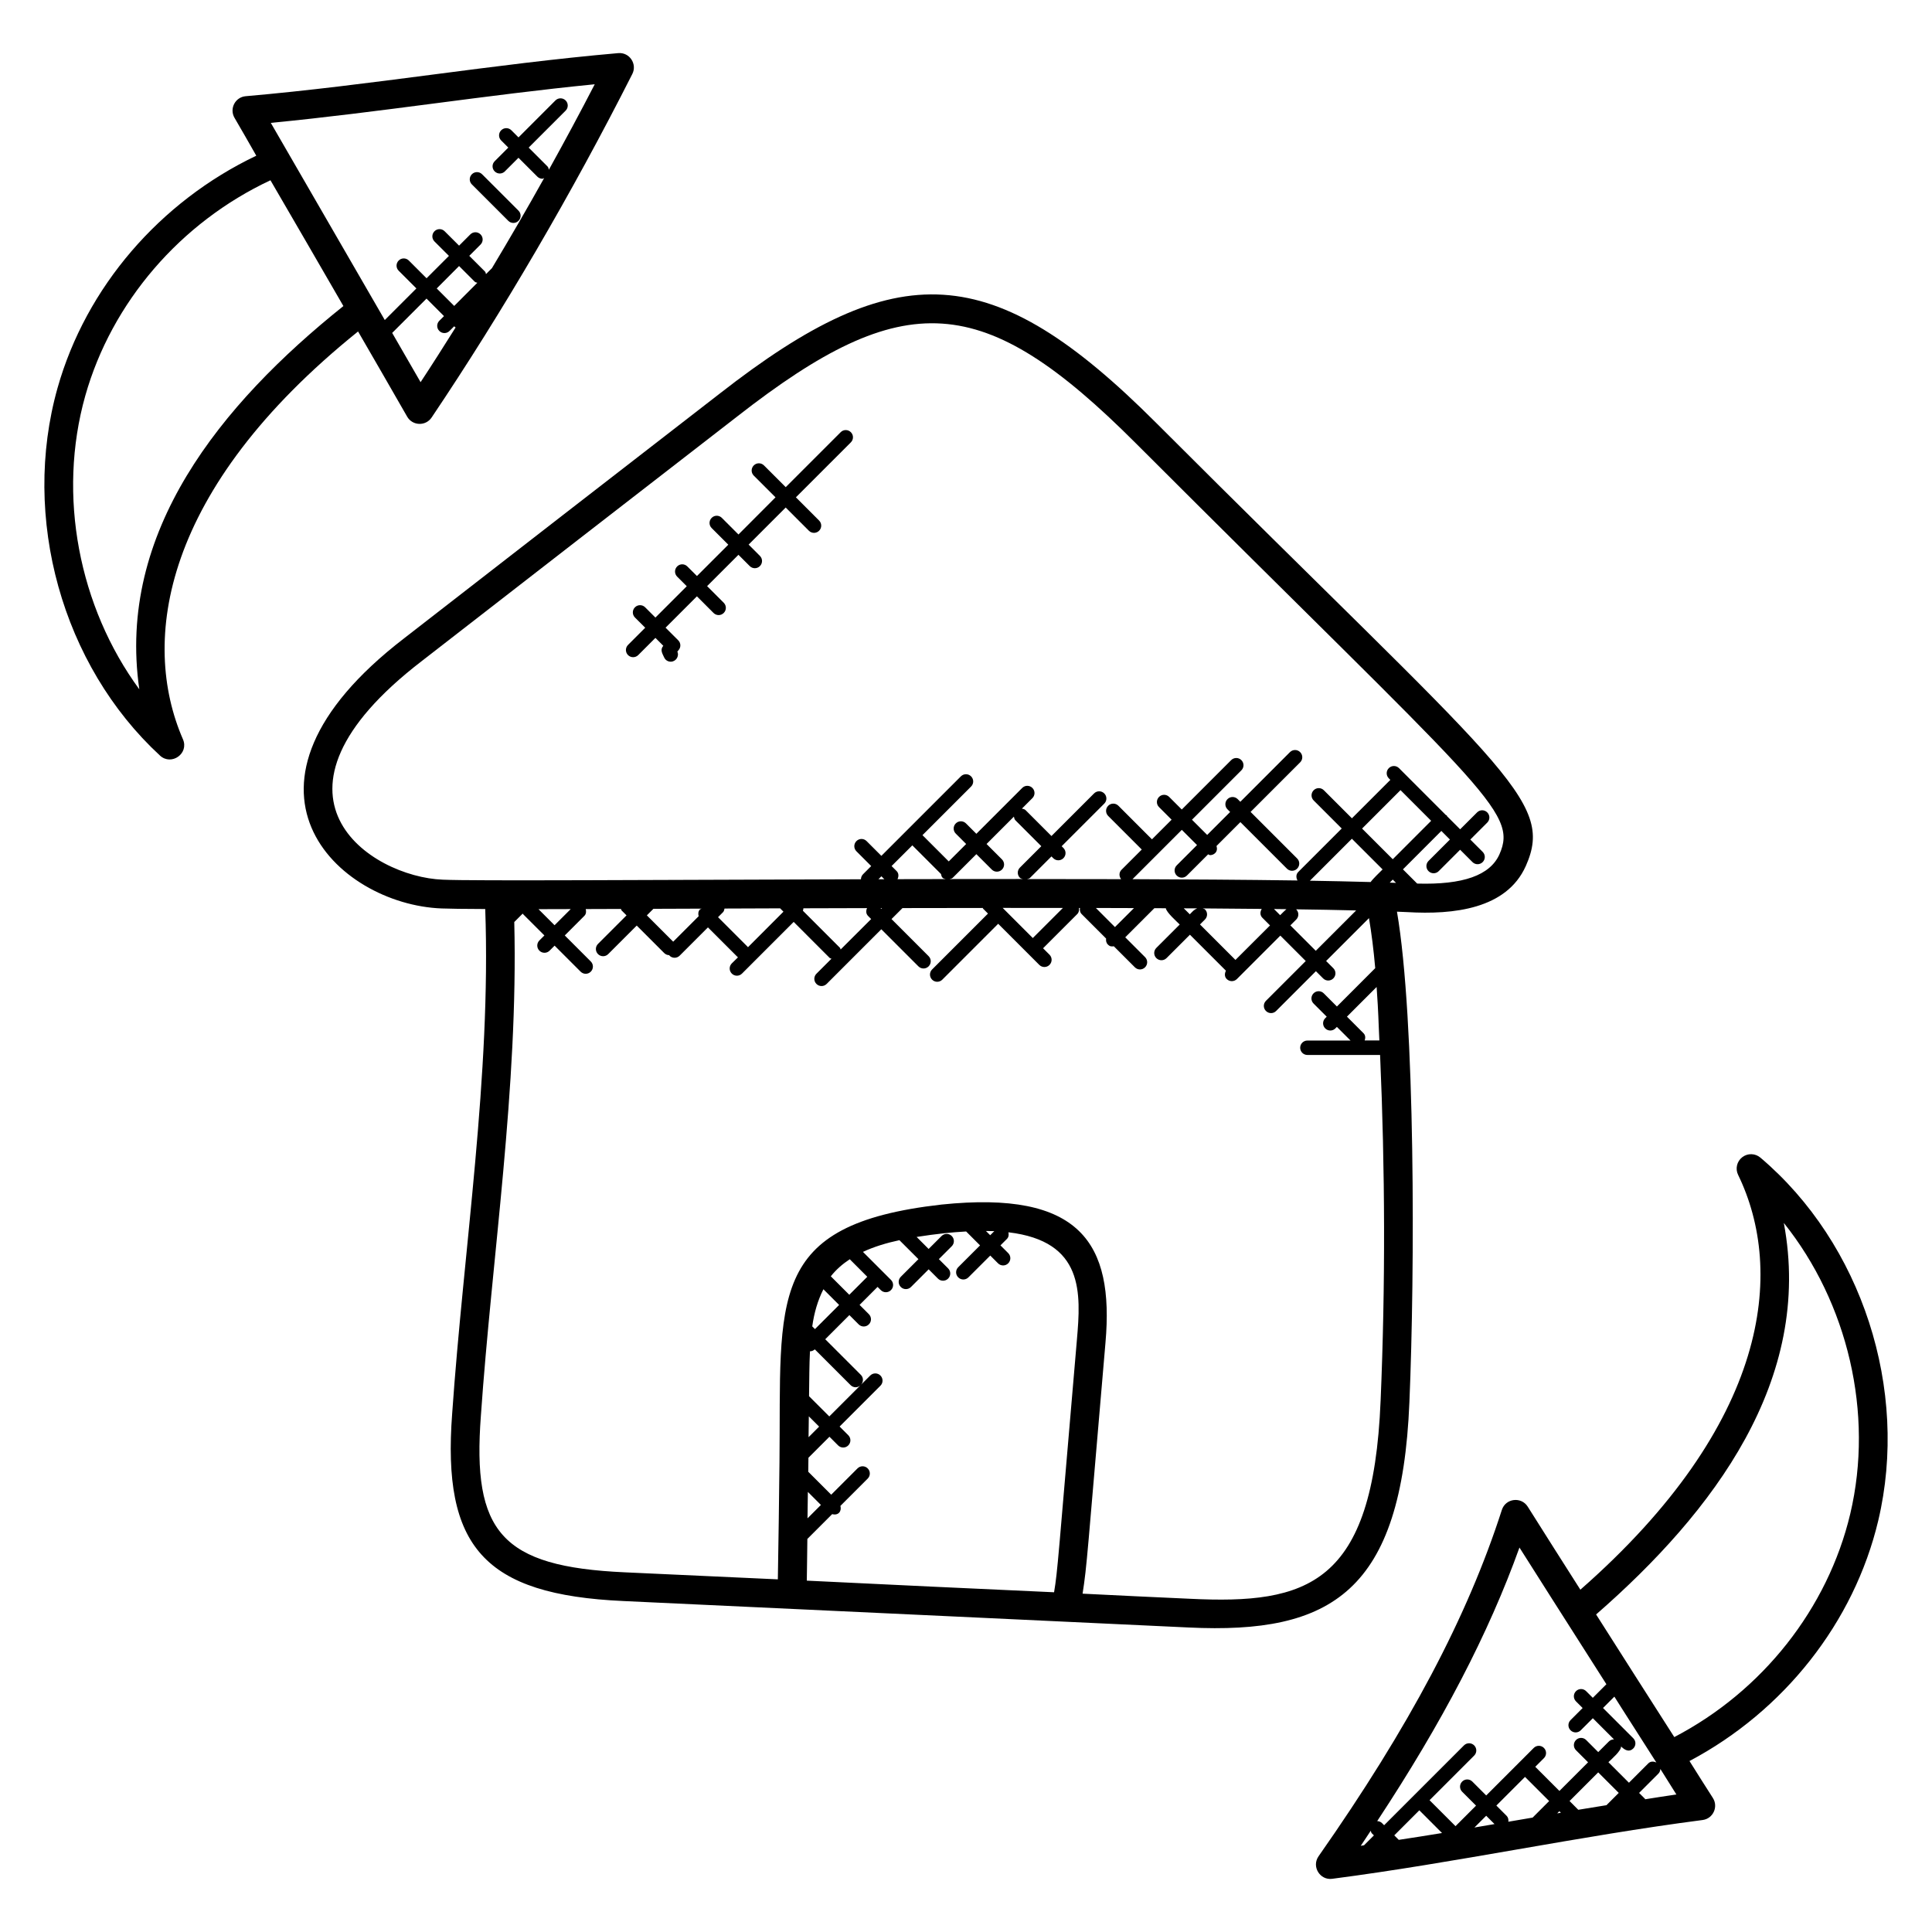<?xml version="1.0" encoding="UTF-8"?>
<!-- Uploaded to: ICON Repo, www.svgrepo.com, Generator: ICON Repo Mixer Tools -->
<svg fill="#000000" width="800px" height="800px" version="1.1" viewBox="144 144 512 512" xmlns="http://www.w3.org/2000/svg">
 <g>
  <path d="m548.33 373.55s0-0.008 0.008-0.008c7.863-17.672-5.824-25.352-97.969-117.5-43.395-43.41-68.547-44.496-115.65-7.727-27.945 21.617-55.793 43.234-83.633 64.848-51.121 39.328-17.648 70.547 9.945 71.586 1.887 0.082 5.902 0.129 11.559 0.152 1.574 44.023-5.754 90.273-8.762 133.72-2.664 35.25 8.391 48 45.402 49.672 28.953 1.328 148.41 6.953 149.75 7.008 37.898 1.832 56.48-9.496 58.527-59.738 1.457-34.426 1.609-101.42-3.297-129.96 0.938 0.039 1.863 0.078 2.68 0.113 12.367 0.73 26.352-0.828 31.441-12.172zm-42.992 44.254-4.383-4.383 7.863-7.863c0.551 7.992 0.426 8.039 0.727 14.176h-3.894c0.238-0.656 0.223-1.391-0.312-1.93zm-33.93-19.414-9.398-9.398 1.312-1.312c0.75-0.75 0.75-1.953 0-2.695-0.168-0.168-0.406-0.16-0.609-0.25 0.215 0 0.426 0 0.641 0.008 6.648 0.047 9.543 0.078 15.023 0.129-0.473 0.742-0.496 1.688 0.152 2.336l2.039 2.039zm-36.992-13.77c3.414 0.008 6.769 0.016 10.098 0.031l-5.039 5.031zm-24.695-0.016c5.367 0 10.703 0 15.961 0.008l-7.977 7.977zm-42.945 11.023c-0.082-0.152-0.07-0.344-0.199-0.473l-9.801-9.801c0.062-0.23 0.145-0.414 0.121-0.648 5.543-0.016 11.152-0.031 16.871-0.047-0.297 0.695-0.305 1.488 0.266 2.062l0.832 0.832zm-24.57-0.59c-0.023-0.031-0.016-0.078-0.047-0.105l-7.871-7.871 1.312-1.312c0.266-0.266 0.328-0.625 0.406-0.977 4.785-0.016 9.742-0.039 14.77-0.055 0.016 0.016 0.008 0.047 0.023 0.062l0.824 0.824zm-19.805-1.48-6.977-6.977 1.734-1.734c2.91-0.008 9.832-0.039 12.816-0.047-0.145 0.082-0.328 0.062-0.457 0.191-0.504 0.504-0.543 1.176-0.367 1.816zm-27.156-8.641-4.281 4.281-4.258-4.258c2.684 0 5.539-0.008 8.539-0.023zm90.531-16.891 7.566 7.566c0.008 0.008 0.016 0 0.031 0.008 0.07 0.367 0.137 0.742 0.426 1.023 0.23 0.23 0.543 0.258 0.832 0.344-4.266 0.008-8.52 0.016-12.785 0.023 0.344-0.711 0.359-1.551-0.23-2.144l-1.336-1.336zm23.754 3.723-4.082-4.082 7.246-7.25c0.078 0.352 0.137 0.719 0.414 0.984l6.848 6.848-5.672 5.672c-0.75 0.75-0.75 1.953 0 2.695 0.223 0.223 0.52 0.238 0.793 0.328-6.414 0-12.902 0.008-19.41 0.016 0.289-0.09 0.602-0.113 0.824-0.344l6.258-6.258 4.082 4.082c0.75 0.75 1.953 0.75 2.703 0 0.746-0.738 0.746-1.941-0.004-2.691zm-31.164 5.262h-1.574l0.785-0.785zm-1.008 7.641h0.398l-0.199 0.199zm83.898 0.074c-0.902 0.391-1.129 0.762-1.945 1.574l-1.594-1.586c1.172-0.004 2.387 0.004 3.539 0.012zm20.367 0.176c2.152 0.023-1.785-0.023 3.289 0.039-0.703 0.617-0.977 0.918-1.656 1.594zm41.648-23.379-10.176 10.184-8.129-8.129 10.184-10.184zm-12.871 12.883c-0.742 0.742-2.566 2.481-3.168 3.344-5.434-0.16-10.742-0.258-16.09-0.352l11.121-11.121zm-22.91 10.574c5.703 0.078 10.434 0.16 15.902 0.297l-10.695 10.695-6.734-6.734 1.551-1.551c0.703-0.699 0.793-1.891-0.023-2.707zm25.605-7.879 0.871 0.871c-0.527-0.023-1.113-0.047-1.672-0.062zm-257.35-57.891c27.848-21.617 55.695-43.227 83.656-64.863 44.344-34.625 65.184-33.305 105.57 7.09 91.922 91.922 101.48 97.523 96.395 108.98-2.496 5.566-9.641 8.09-21.801 7.742l-3.769-3.769 10.176-10.184 2.273 2.281-5.672 5.672c-0.75 0.75-0.75 1.953 0 2.703s1.953 0.75 2.703 0l5.672-5.672 3.273 3.273c0.75 0.75 1.953 0.75 2.703 0s0.75-1.953 0-2.703l-3.273-3.273 4.488-4.488c0.75-0.75 0.75-1.953 0-2.703s-1.953-0.75-2.695 0l-4.488 4.481-3.465-3.465c-0.055-0.07-0.031-0.16-0.09-0.23-0.062-0.062-0.16-0.039-0.23-0.09l-12.418-12.426c-0.75-0.75-1.953-0.75-2.703 0s-0.75 1.953 0 2.703l0.406 0.406-10.184 10.184-7.434-7.434c-0.75-0.75-1.953-0.75-2.703 0s-0.75 1.953 0 2.703l7.434 7.434-11.527 11.527c-0.617 0.617-0.594 1.512-0.191 2.246-13.871-0.199-29.922-0.297-43.73-0.344l13.074-13.074 4.031 4.031-5.383 5.383c-0.75 0.75-0.75 1.953 0 2.695 0.75 0.75 1.953 0.75 2.703 0l5.625-5.625c0.184 0.055 0.328 0.215 0.52 0.215 0.488 0 0.977-0.184 1.352-0.559 0.52-0.512 0.543-1.215 0.344-1.863l6.328-6.328 12.336 12.336c0.75 0.75 1.953 0.75 2.703 0s0.75-1.953 0-2.703l-12.336-12.336 13.137-13.137c0.75-0.75 0.75-1.953 0-2.703s-1.953-0.75-2.703 0l-13.148 13.156-0.703-0.703c-0.75-0.75-1.953-0.75-2.703 0s-0.75 1.953 0 2.703l0.703 0.703-6.082 6.082-4.031-4.031 13.09-13.09c0.75-0.75 0.75-1.953 0-2.703s-1.953-0.75-2.703 0l-13.09 13.09-3.336-3.336c-0.75-0.75-1.953-0.75-2.695 0-0.75 0.75-0.75 1.953 0 2.695l3.336 3.336-5.207 5.207-8.895-8.902c-0.75-0.75-1.953-0.75-2.703 0s-0.75 1.953 0 2.703l8.895 8.902-5.383 5.383c-0.688 0.688-0.664 1.727-0.09 2.473-8.082-0.023-16.426-0.031-24.922-0.031 0.273-0.09 0.574-0.105 0.793-0.328l5.672-5.672 0.465 0.465c0.75 0.75 1.953 0.75 2.703 0s0.75-1.953 0-2.703l-0.465-0.465 11.289-11.289c0.75-0.75 0.75-1.953 0-2.703s-1.953-0.75-2.703 0l-11.289 11.289-6.848-6.848c-0.273-0.273-0.633-0.336-0.984-0.414l2.777-2.777c0.75-0.75 0.75-1.953 0-2.703s-1.953-0.75-2.695 0l-12.152 12.152-2.75-2.75c-0.75-0.75-1.953-0.75-2.703 0s-0.75 1.953 0 2.703l2.75 2.75-4.617 4.617-6.961-6.961 12.879-12.879c0.75-0.75 0.75-1.953 0-2.703s-1.953-0.75-2.703 0l-21.07 21.07-3.914-3.914c-0.75-0.75-1.953-0.75-2.695 0-0.75 0.75-0.75 1.953 0 2.703l3.914 3.914-2.16 2.168c-0.367 0.367-0.551 0.848-0.559 1.336-56.215 0.152-102.69 0.48-110.82 0.105-19.145-0.723-51.977-22.242-5.586-57.918zm126.61 153.45 5.039 5.031-4.672 4.672c-0.75 0.75-0.75 1.953 0 2.703s1.953 0.75 2.703 0l4.68-4.68 2.457 2.457c0.75 0.75 1.953 0.75 2.703 0s0.75-1.953 0-2.703l-2.457-2.457 3.418-3.418c0.75-0.75 0.75-1.953 0-2.703s-1.953-0.75-2.703 0l-3.426 3.426-3.184-3.184c2.449-0.391 4.93-0.719 7.406-0.992 1.855-0.199 3.777-0.344 5.719-0.457l3.688 3.688-5.785 5.777c-0.75 0.75-0.75 1.953 0 2.695 0.75 0.75 1.953 0.75 2.703 0l5.785-5.777 2.055 2.055c0.75 0.75 1.953 0.75 2.703 0s0.75-1.953 0-2.703l-2.055-2.055 1.711-1.703c0.488-0.488 0.535-1.137 0.391-1.762 20.074 2.367 19.238 16.082 18.152 28.535v0.008c-5.078 59.008-5.07 61.016-6.047 66.855-21.816-0.977-43.633-2.023-65.527-3.082 0.07-3.688 0.09-7.359 0.145-11.047l6.578-6.578c1.617 0.441 2.574-0.742 2.184-2.184l7.231-7.231c0.75-0.75 0.75-1.953 0-2.703s-1.953-0.75-2.703 0l-6.969 6.969-6.082-6.082c0.008-0.855 0.023-1.711 0.031-2.566 0.008-0.383 0.008-0.762 0.016-1.145l5.566-5.566 2.297 2.297c0.75 0.75 1.953 0.75 2.695 0 0.75-0.75 0.75-1.953 0-2.703l-2.297-2.297 10.816-10.816c0.75-0.75 0.75-1.953 0-2.703s-1.953-0.75-2.703 0l-2.434 2.434c0.672-0.75 0.68-1.887-0.039-2.602l-9.449-9.449 6.398-6.398 2.457 2.457c0.75 0.75 1.953 0.75 2.703 0s0.75-1.953 0-2.703l-2.457-2.457 4.769-4.769 0.848 0.848c0.75 0.75 1.953 0.75 2.703 0s0.75-1.953 0-2.703l-7.426-7.426c2.922-1.367 6.203-2.359 9.664-3.102zm22.93-2.434c0.742 0.008 1.48 0.008 2.215 0.039l-1.082 1.082zm-35.863 40.855c0.375 0.375 0.863 0.559 1.352 0.559 0.449 0 0.895-0.199 1.25-0.52l-8.25 8.25-5.367-5.359c0.031-2.121 0.047-4.231 0.078-6.352 0.023-1.895 0.082-3.734 0.168-5.574 0.016 0 0.031 0.023 0.047 0.023 0.449 0 0.879-0.199 1.238-0.512zm-8.344 10.992-2.801 2.801c0.023-1.84 0.047-3.688 0.07-5.527zm8.121-44.359 4.641 4.648-4.769 4.769-4.894-4.894c1.414-1.797 3.125-3.273 5.023-4.523zm-6.984 7.953 4.16 4.16-6.398 6.398-0.719-0.719c0.5-3.594 1.461-6.887 2.957-9.84zm-4.121 53.703 3.457 3.457-3.551 3.551c0.035-2.328 0.07-4.672 0.094-7.008zm151.78-24.113c-2 48.863-19.449 53.953-50.543 52.434-9.465-0.426-18.945-0.871-28.434-1.352 1.191-7.625 1.137-9.273 6.07-66.555 2.305-26.344-6.656-40.391-43.473-36.559-46.648 5.281-42.449 24.848-42.922 68.176-0.113 10.375-0.25 20.746-0.434 31.145l-40.562-1.863c-32.785-1.48-40.457-10.727-38.137-41.496 2.91-42.039 9.93-86.984 8.848-130.84l2.25-2.25c0.039 0.047 0.023 0.105 0.062 0.145l5.672 5.664-1.328 1.328c-0.75 0.75-0.75 1.953 0 2.703s1.953 0.75 2.703 0l1.328-1.328 6.894 6.894c0.75 0.75 1.953 0.75 2.695 0 0.75-0.75 0.75-1.953 0-2.703l-6.894-6.894 5.184-5.184c0.496-0.496 0.535-1.168 0.367-1.809 2.969-0.008 6.137-0.023 9.344-0.031 0.078 0.121 0.055 0.281 0.16 0.391l1.312 1.312-7.559 7.559c-0.75 0.75-0.75 1.953 0 2.703s1.953 0.75 2.703 0l7.559-7.559 7.281 7.281c0.375 0.375 0.855 0.559 1.344 0.559 0.031 0.039 0.023 0.098 0.055 0.129 0.75 0.75 1.953 0.75 2.703 0l7.488-7.488 7.871 7.871c0.031 0.031 0.078 0.016 0.105 0.047l-1.652 1.621c-0.75 0.75-0.75 1.953 0 2.703s1.953 0.75 2.703 0l13.695-13.695 9.543 9.551c0.129 0.129 0.32 0.105 0.473 0.199l-3.984 3.984c-0.75 0.75-0.75 1.953 0 2.703s1.953 0.75 2.703 0l14.488-14.488 9.832 9.832c0.75 0.75 1.953 0.75 2.703 0s0.75-1.953 0-2.703l-9.832-9.832 2.91-2.91c7.07-0.016 14.176-0.023 21.266-0.031 0.047 0.055 0.023 0.129 0.078 0.176l1.312 1.312-14.809 14.809c-0.75 0.75-0.75 1.953 0 2.703s1.953 0.75 2.703 0l14.809-14.809 10.895 10.895c0.75 0.75 1.953 0.75 2.703 0s0.75-1.953 0-2.703l-1.703-1.703 9.055-9.055c0.449-0.449 0.535-1.039 0.449-1.617h0.273c-0.09 0.582 0 1.168 0.449 1.617l6.481 6.481c-0.078 0.566 0.023 1.145 0.465 1.582 0.566 0.566 0.977 0.543 1.582 0.465l5.578 5.578c0.75 0.75 1.953 0.75 2.695 0 0.75-0.75 0.75-1.953 0-2.703l-5.25-5.25 7.719-7.719c1.031 0 2.016 0.008 3.031 0.016 0.176 1.105 2.816 3.441 3.688 4.312l-6.199 6.199c-0.75 0.75-0.75 1.953 0 2.703s1.953 0.75 2.703 0l6.199-6.199 9.543 9.543c-0.383 0.727-0.406 1.594 0.207 2.199 0.75 0.75 1.953 0.75 2.703 0l11.504-11.504 6.734 6.734-10.543 10.543c-0.75 0.75-0.75 1.953 0 2.695 0.75 0.75 1.953 0.75 2.695 0l10.543-10.543 1.91 1.91c0.75 0.75 1.953 0.75 2.703 0s0.75-1.953 0-2.703l-1.91-1.91 11.359-11.359c0.688 4.047 1.23 8.418 1.656 13.258l-10.152 10.16-3.488-3.488c-0.75-0.75-1.953-0.75-2.703 0s-0.75 1.953 0 2.703l3.488 3.488-0.398 0.398c-0.75 0.75-0.75 1.953 0 2.703s1.953 0.75 2.695 0l0.398-0.398 3.617 3.617h-11.434c-1.055 0-1.91 0.855-1.91 1.91s0.855 1.91 1.91 1.91h19.266c1.328 30.262 1.434 61.027 0.137 91.684z"/>
  <path d="m610.52 450.78c-1.375-1.168-3.383-1.215-4.809-0.105-1.426 1.105-1.887 3.062-1.09 4.68 12.406 25.551 8.367 65.922-41.809 109.93-4.648-7.305-9.297-14.609-13.945-22-1.719-2.727-5.871-2.231-6.863 0.863-9.105 28.312-24.535 57.48-48.57 91.777-1.91 2.727 0.367 6.418 3.617 5.977 32.801-4.266 65.449-11.336 98.152-15.578 2.777-0.359 4.231-3.496 2.719-5.856-2.082-3.231-4.137-6.512-6.191-9.777 25-13.242 43.602-36.695 50.023-63.711 8.223-34.742-4.328-73.406-31.234-96.199zm-27.566 160.31c-0.711-0.352-1.559-0.367-2.144 0.23l-5.121 5.121-5.441-5.441c0.922-0.922 3.367-2.969 3.359-4.168 1.078 1.078 2.215 1.543 3.231 0.527 0.75-0.75 0.75-1.953 0-2.703l-8.023-8.023 3.008-3.008c0.012 0.039 2.258 3.582 11.133 17.465zm-13.227 11.305c-2.504 0.406-4.977 0.801-7.465 1.215l-2.312-2.32 7.594-7.594 5.441 5.441zm-12.078 2c-0.328 0.055-0.648 0.105-0.977 0.168l0.574-0.574zm-10.977-70.281c3.512 5.551 11.992 18.914 23.039 36.223l-3.602 3.602-1.762-1.762c-0.75-0.75-1.953-0.75-2.695 0-0.75 0.75-0.75 1.953 0 2.703l1.762 1.762-3.199 3.199c-0.75 0.75-0.75 1.953 0 2.703s1.953 0.75 2.703 0l3.199-3.199 5.609 5.609c-0.496 0-0.984 0.176-1.367 0.559l-2.809 2.809-3.199-3.199c-0.75-0.75-1.953-0.75-2.695 0-0.75 0.75-0.75 1.953 0 2.703l3.199 3.199-7.594 7.594-6.398-6.398 2.297-2.297c0.75-0.75 0.75-1.953 0-2.703s-1.953-0.75-2.703 0l-12.594 12.594-3.68-3.68c-0.75-0.75-1.953-0.75-2.695 0-0.75 0.75-0.75 1.953 0 2.695l3.68 3.68-5.441 5.441-6.879-6.879 11.824-11.824c0.75-0.75 0.75-1.953 0-2.703s-1.953-0.75-2.703 0l-21.16 21.16-0.566-0.566c-0.352-0.352-0.809-0.504-1.273-0.527 17.285-26.219 29.527-49.715 37.703-72.496zm-31.984 77.465-1.191-1.191 6.641-6.641 6.016 6.023c-3.801 0.641-7.633 1.215-11.465 1.809zm23.168-6.387 2.207 2.207c-1.762 0.305-3.551 0.602-5.32 0.91zm-30.594 3.977c0.09 0.223 0.09 0.48 0.273 0.664l0.566 0.566-2.625 2.625c-0.289 0.047-0.574 0.09-0.863 0.137 0.922-1.352 1.762-2.664 2.648-3.992zm36.465-2.391c0.07-0.566-0.031-1.137-0.465-1.574l-2.711-2.711 7.594-7.594 6.398 6.398-4.383 4.383c-0.816 0.137-4.906 0.832-6.434 1.098zm36.258-5.953c-0.031-0.039-0.016-0.09-0.055-0.129l-1.551-1.551 5.121-5.121c0.344-0.344 0.488-0.793 0.512-1.238 1.406 2.25 2.816 4.504 4.25 6.769-2.766 0.383-5.516 0.848-8.277 1.27zm54.344-75.609c-5.961 25.082-23.273 46.961-46.625 59.129-7.09-11.105-13.688-21.41-20.719-32.496 31.25-27.258 57.547-62.273 49.746-103.76 16.91 21.137 23.926 50.387 17.598 77.129z"/>
  <path d="m186.4 344.24c3.023 2.777 7.734-0.543 6.082-4.328-11.305-26.016-5.602-66.211 46.41-108.07 4.336 7.496 8.672 14.992 13.008 22.57 1.406 2.457 4.902 2.582 6.481 0.238 18.84-28.016 37.227-59.496 53.191-91.043 1.336-2.625-0.727-5.801-3.742-5.527-33.062 2.887-65.664 8.543-98.723 11.418-2.777 0.238-4.371 3.316-2.953 5.734 1.941 3.312 3.856 6.68 5.766 10.031-25.535 12.176-45.113 34.816-52.664 61.535-9.695 34.371 1.215 73.523 27.145 97.438zm69.059-98.965c-2.512-4.375-5.023-8.703-7.527-13.047l9.098-9.098 4.633 4.641-1.238 1.238c-0.75 0.75-0.75 1.953 0 2.695 0.75 0.75 1.953 0.75 2.703 0l1.238-1.238 0.238 0.238c0.039 0.039 0.105 0.023 0.145 0.062-3.082 4.894-6.164 9.781-9.289 14.508zm8.91-20.199-4.633-4.633 5.922-5.941 4.152 4.152c0.191 0.191 0.449 0.191 0.688 0.281zm37.242-58.746c-3.914 7.586-7.992 15.145-12.152 22.648-0.082-0.305-0.121-0.625-0.359-0.863l-5-5 9.797-9.793c0.75-0.75 0.75-1.953 0-2.703s-1.953-0.75-2.703 0l-9.785 9.793-1.887-1.887c-0.75-0.75-1.953-0.75-2.703 0s-0.75 1.953 0 2.703l1.887 1.887-3.609 3.609c-0.75 0.75-0.75 1.953 0 2.695 0.75 0.75 1.953 0.75 2.695 0l3.609-3.609 5 5c0.375 0.375 0.863 0.559 1.352 0.559 0.168 0 0.297-0.145 0.457-0.191-4.504 8.078-9.129 16.031-13.84 23.887l-1.574 1.574c-0.09-0.238-0.09-0.496-0.281-0.688l-4.152-4.152 2.984-2.984c0.75-0.75 0.75-1.953 0-2.703s-1.953-0.75-2.703 0l-2.984 2.984-3.824-3.812c-0.75-0.75-1.953-0.75-2.695 0-0.75 0.75-0.75 1.953 0 2.703l3.832 3.824-5.93 5.93-4.695-4.695c-0.75-0.75-1.953-0.75-2.695 0-0.75 0.75-0.75 1.953 0 2.695l4.695 4.695-8.375 8.375s-30.199-52.242-30.207-52.25c28.871-2.797 57.156-7.406 85.848-10.23zm-135.01 82.547c7.016-24.809 25.234-45.938 49.074-57.105 6.449 11.09 12.617 21.703 19.328 33.336-32.559 26.055-60.105 59.938-54.082 101.57-16.008-21.832-21.777-51.352-14.32-77.801z"/>
  <path d="m313.14 317.6 4.551-4.551 2.09 2.09c-0.879 1.047-0.32 1.922 0.238 3.113 0.32 0.695 1.008 1.105 1.734 1.105 1.359 0 2.305-1.414 1.75-2.68l0.32-0.375c0.664-0.754 0.633-1.895-0.082-2.609l-3.359-3.352 8.305-8.305 4.406 4.406c0.75 0.75 1.953 0.75 2.703 0s0.75-1.953 0-2.703l-4.406-4.406 8.305-8.305 2.992 2.992c0.75 0.75 1.953 0.75 2.695 0 0.75-0.75 0.75-1.953 0-2.703l-2.992-2.992 9.824-9.824 6.152 6.152c0.75 0.75 1.953 0.75 2.703 0s0.75-1.953 0-2.703l-6.152-6.152 14.566-14.566c0.75-0.75 0.75-1.953 0-2.695-0.75-0.75-1.953-0.75-2.695 0l-14.566 14.566-5.762-5.762c-0.75-0.75-1.953-0.75-2.703 0s-0.75 1.953 0 2.703l5.762 5.754-9.82 9.848-4.406-4.406c-0.75-0.75-1.953-0.75-2.695 0-0.75 0.75-0.75 1.953 0 2.703l4.406 4.406-8.305 8.305-2.551-2.543c-0.75-0.75-1.953-0.75-2.695 0-0.75 0.75-0.75 1.953 0 2.703l2.543 2.543-8.305 8.305-2.719-2.719c-0.75-0.75-1.953-0.75-2.703 0s-0.75 1.953 0 2.703l2.719 2.711-4.551 4.551c-0.75 0.75-0.75 1.953 0 2.703 0.75 0.738 1.957 0.738 2.703-0.012z"/>
  <path d="m278.7 202.52c0.75 0.75 1.953 0.75 2.703 0s0.75-1.953 0-2.695l-9.648-9.648c-0.75-0.75-1.953-0.75-2.703 0s-0.75 1.953 0 2.695z"/>
 </g>
</svg>